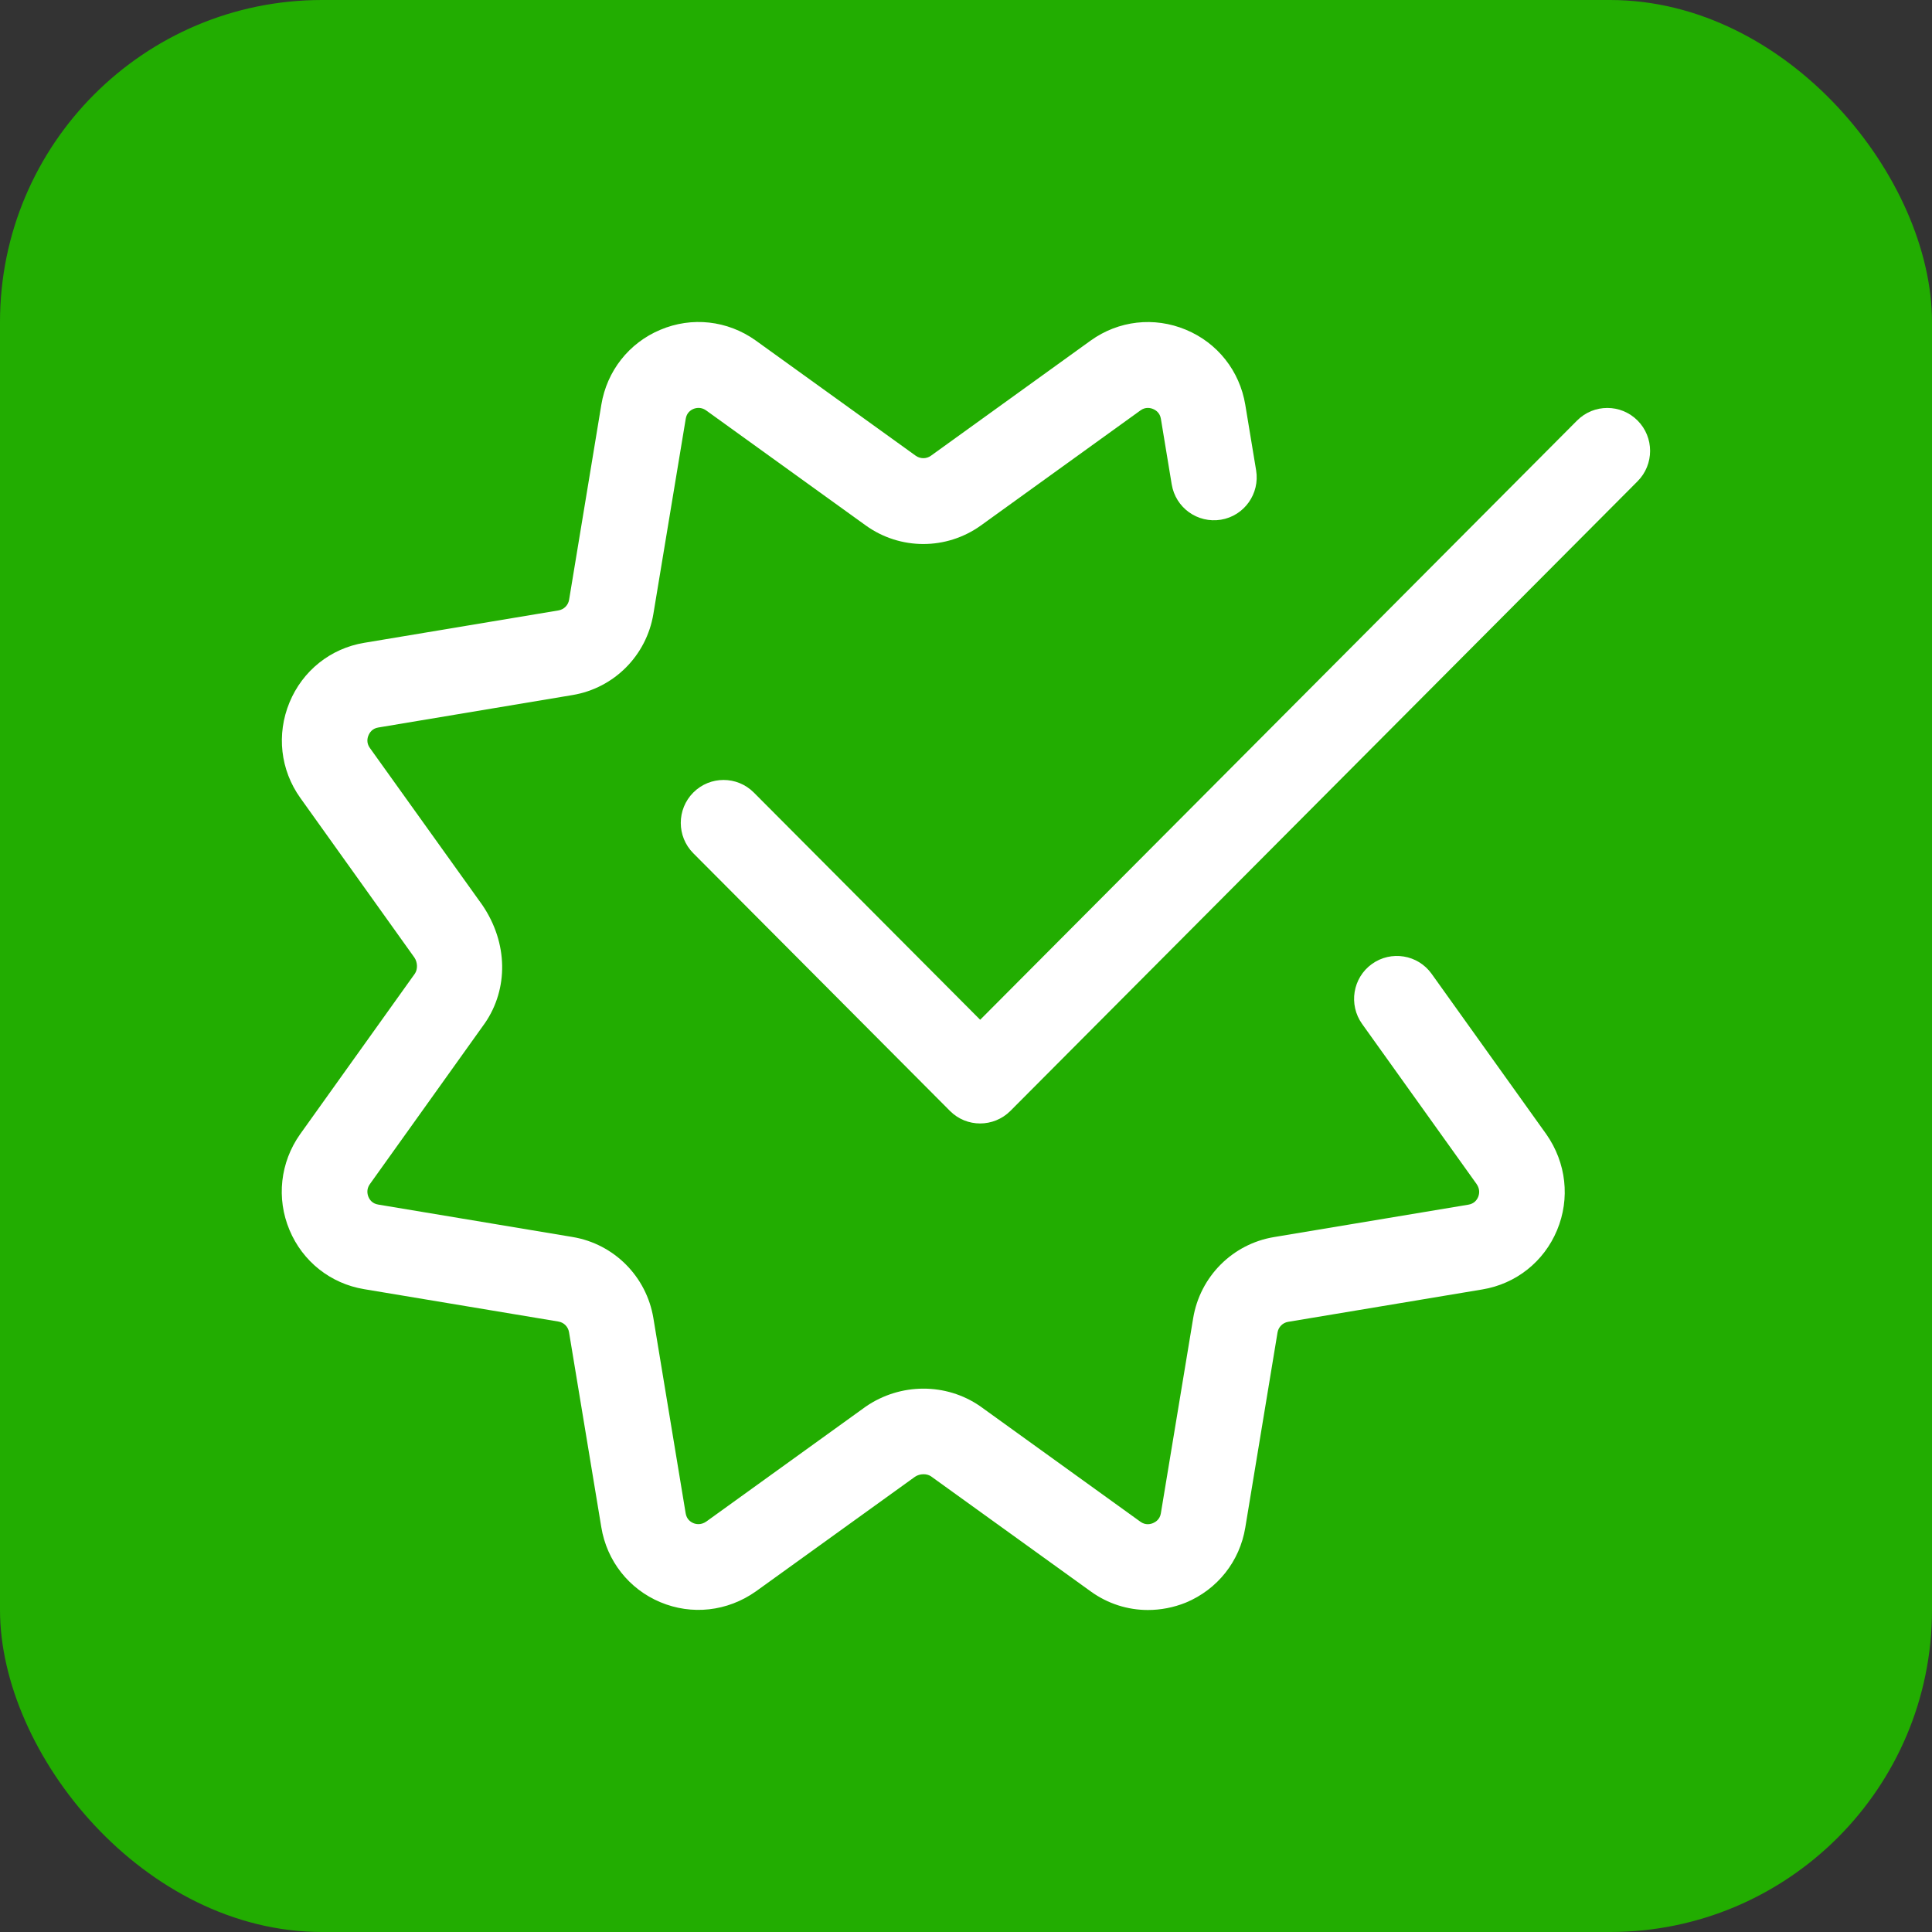 <svg width="48" height="48" viewBox="0 0 48 48" fill="none" xmlns="http://www.w3.org/2000/svg">
<rect x="0" y="0" width="48" height="48" fill="#333333" stroke="none"/>
<rect width="48" height="48" rx="8" fill="#22AD01"/>
<path d="M28.519 40C28.018 40 27.523 39.845 27.1 39.539L23.129 36.678C23.026 36.608 22.854 36.607 22.731 36.691L18.779 39.538C18.071 40.038 17.185 40.134 16.404 39.805C15.624 39.477 15.076 38.78 14.939 37.941L14.137 33.096C14.114 32.962 14.01 32.856 13.875 32.834L9.047 32.029C8.213 31.891 7.519 31.342 7.192 30.558C6.863 29.772 6.961 28.883 7.454 28.182L10.308 24.189C10.379 24.085 10.379 23.913 10.295 23.789L7.462 19.825C6.965 19.13 6.866 18.244 7.192 17.453C7.518 16.663 8.213 16.108 9.052 15.97L13.878 15.165C14.011 15.142 14.116 15.037 14.139 14.902L14.94 10.055C15.078 9.218 15.624 8.522 16.405 8.194C17.187 7.862 18.074 7.96 18.772 8.457L22.75 11.322C22.863 11.403 23.017 11.405 23.131 11.321L27.098 8.461C27.791 7.963 28.675 7.864 29.461 8.191C30.249 8.518 30.8 9.216 30.939 10.058L31.208 11.685C31.304 12.267 30.913 12.816 30.334 12.912C29.753 13.006 29.208 12.617 29.111 12.035L28.842 10.405C28.818 10.253 28.71 10.187 28.648 10.162C28.587 10.135 28.462 10.105 28.338 10.194L24.369 13.056C23.513 13.669 22.367 13.669 21.513 13.057L17.54 10.194C17.413 10.105 17.287 10.135 17.227 10.16C17.153 10.192 17.061 10.258 17.037 10.404L16.233 15.253C16.062 16.287 15.256 17.096 14.226 17.268L9.397 18.075C9.246 18.099 9.181 18.207 9.155 18.27C9.128 18.332 9.098 18.456 9.188 18.581L11.981 22.482C12.629 23.432 12.629 24.57 12.05 25.416L9.188 29.421C9.098 29.547 9.128 29.674 9.154 29.736C9.185 29.81 9.251 29.903 9.396 29.927L14.226 30.733C15.256 30.905 16.062 31.715 16.233 32.748L17.035 37.597C17.059 37.743 17.153 37.81 17.225 37.841C17.286 37.867 17.411 37.897 17.547 37.803L21.509 34.947C22.371 34.354 23.505 34.354 24.347 34.934L28.336 37.809C28.461 37.898 28.583 37.868 28.647 37.841C28.707 37.816 28.817 37.75 28.841 37.599L29.644 32.75C29.815 31.716 30.621 30.907 31.651 30.735L36.48 29.93C36.626 29.906 36.693 29.812 36.724 29.739C36.749 29.677 36.78 29.552 36.685 29.416L33.841 25.439C33.5 24.961 33.607 24.294 34.085 23.95C34.561 23.608 35.226 23.716 35.568 24.194L38.418 28.18C38.915 28.89 39.013 29.779 38.684 30.565C38.357 31.348 37.663 31.898 36.827 32.036L32.001 32.841C31.868 32.864 31.763 32.969 31.74 33.104L30.939 37.951C30.801 38.79 30.249 39.488 29.462 39.816C29.157 39.939 28.836 40 28.519 40Z" fill="white"/>
<path d="M24.351 27.912C24.078 27.912 23.807 27.808 23.6 27.599L17.225 21.199C16.81 20.782 16.81 20.107 17.225 19.69C17.64 19.274 18.313 19.274 18.728 19.69L24.352 25.336L39.182 10.448C39.597 10.031 40.27 10.031 40.685 10.448C41.1 10.864 41.1 11.54 40.685 11.957L25.103 27.6C24.895 27.808 24.622 27.912 24.351 27.912Z" fill="white"/>
</svg>
